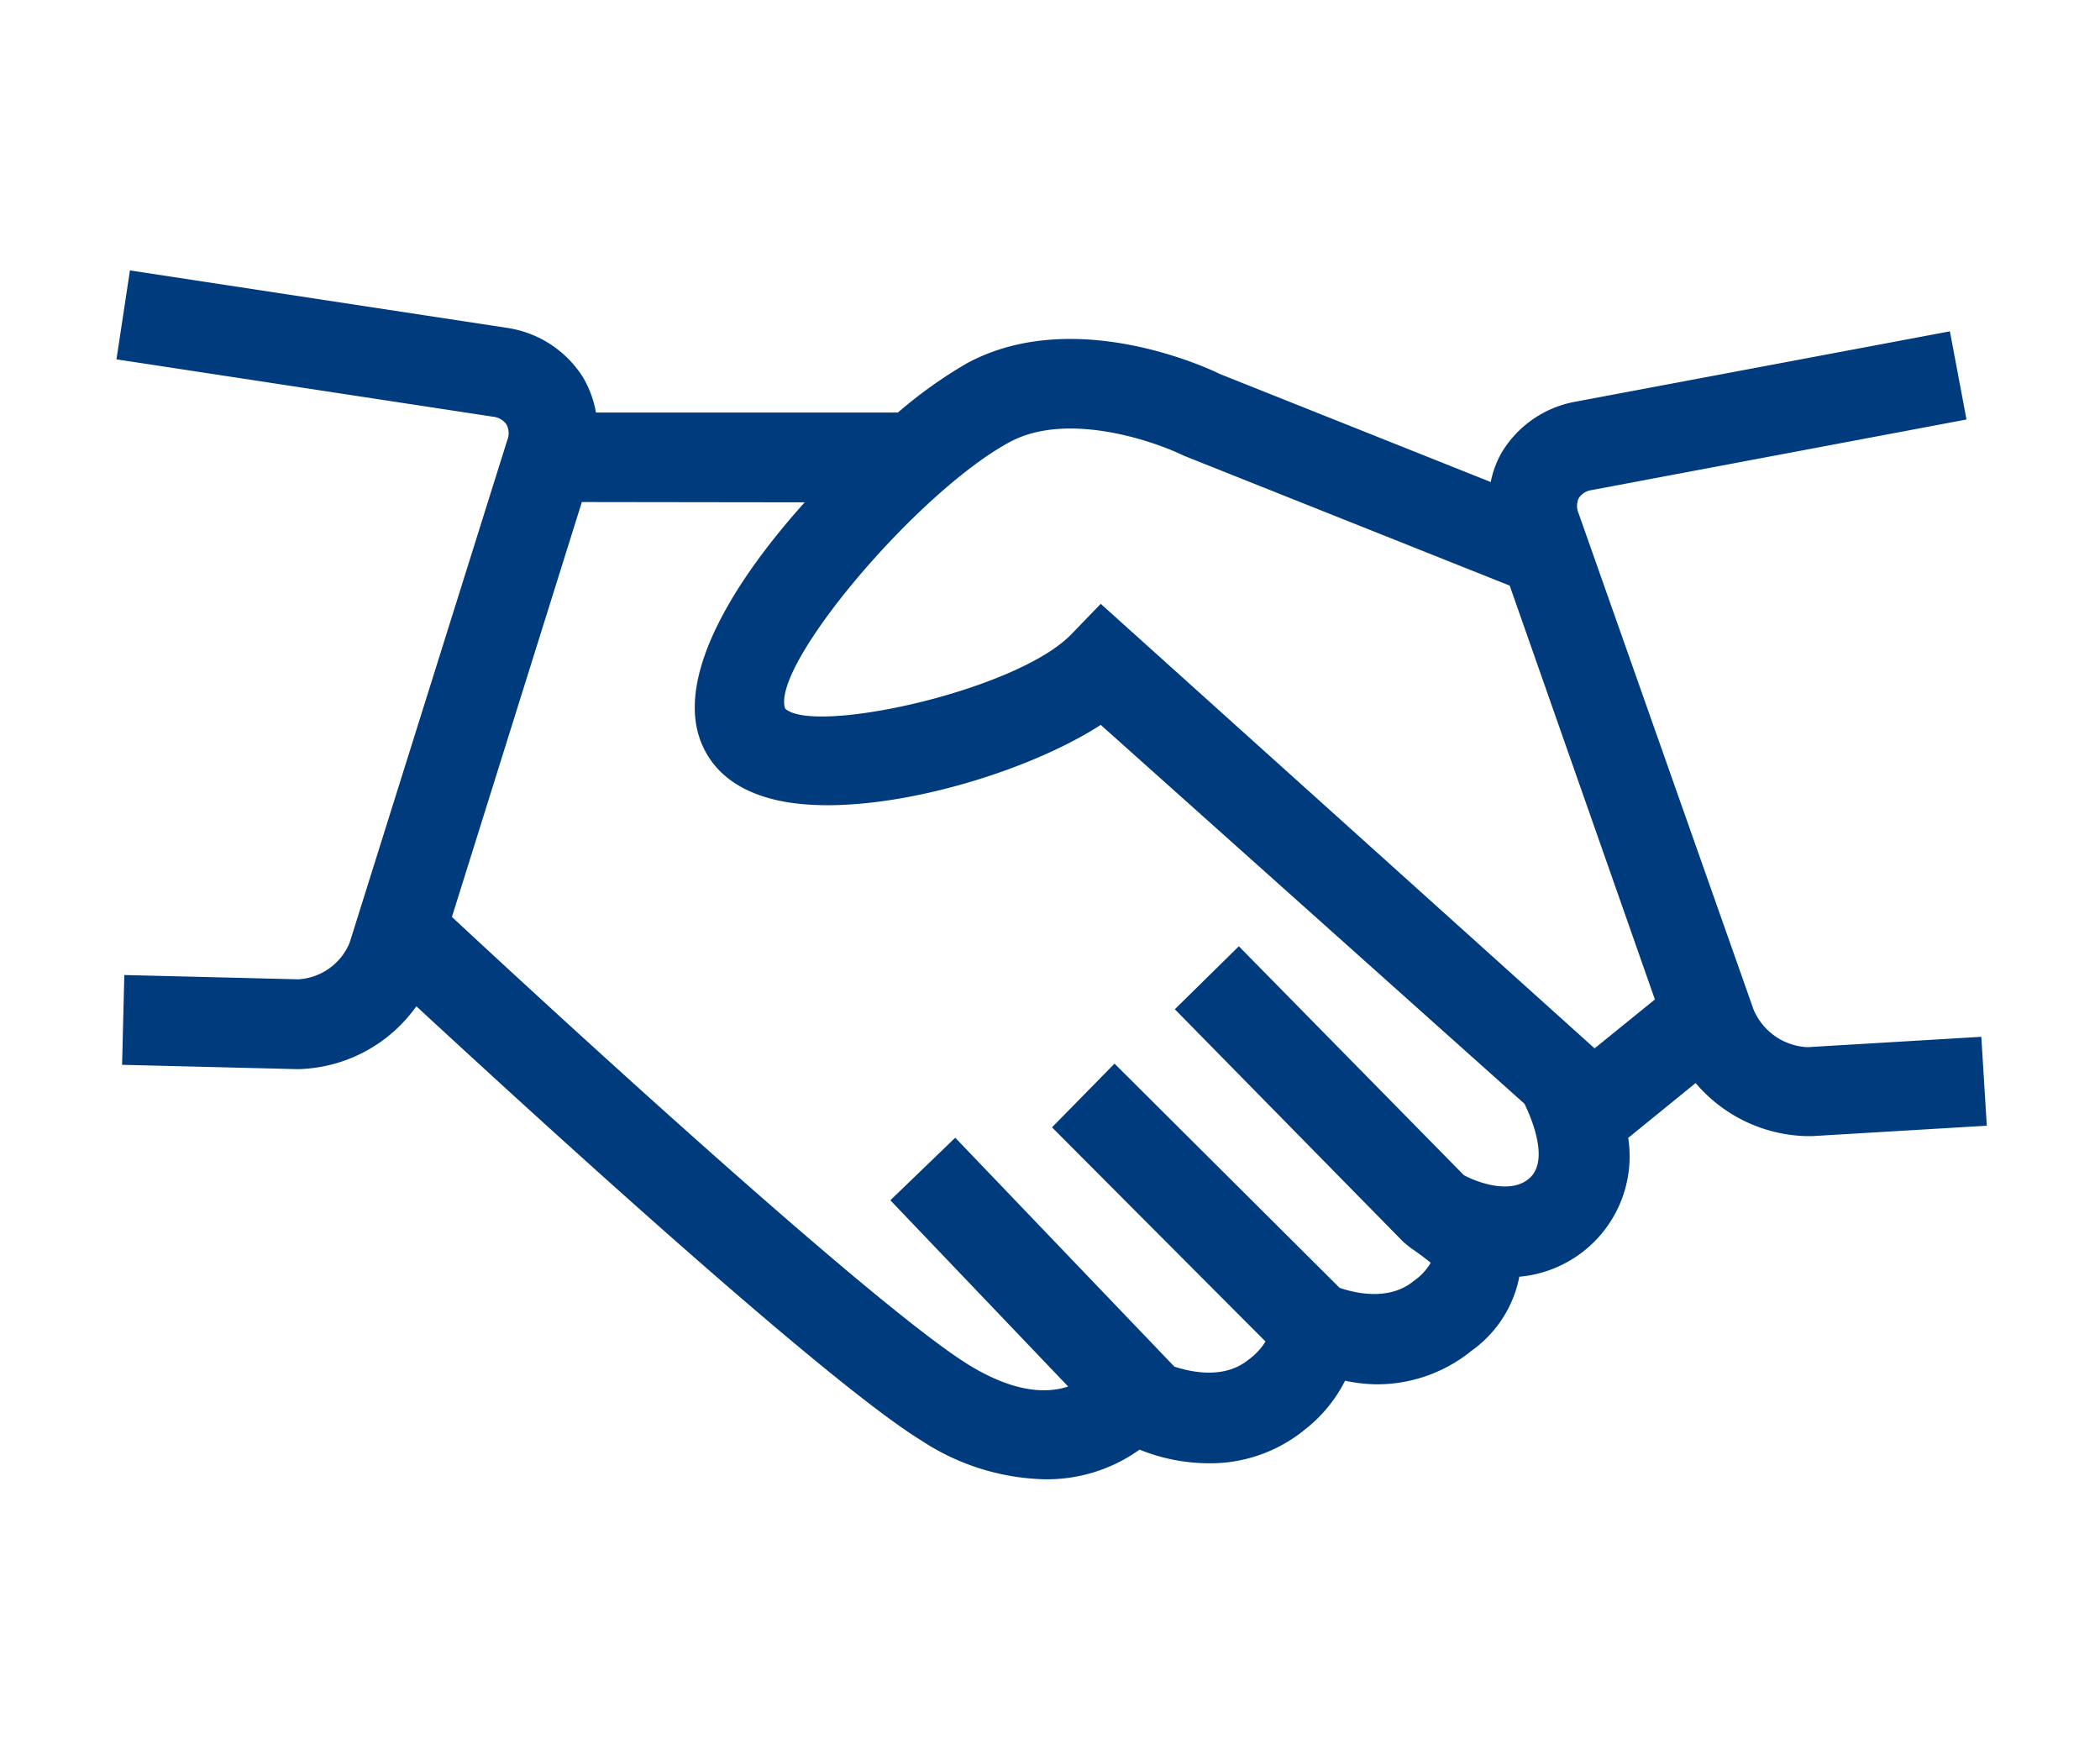 <svg id="Ebene_1" data-name="Ebene 1" xmlns="http://www.w3.org/2000/svg" viewBox="0 0 141.73 118.06"><defs><style>.cls-1{fill:#003b7d;}</style></defs><path class="cls-1" d="M111.69,67.45l-4.07,3.3-33.33-30-2,2.07c-3.71,3.81-17.38,6.79-19.3,5-1-2.87,8.95-14.66,15.18-18,3.83-2.05,9.61-.1,11.72.93l22,8.77ZM54.31,33.9c-4.74,5.27-8.59,11.53-7.09,15.93C47.73,51.3,49,53.22,52.43,54c6,1.36,16.41-1.56,21.86-5.08l28.6,25.57c.48,1,1.67,3.79.36,5s-3.75.21-4.46-.19L83.61,63.86l-4.32,4.25L94.73,83.83l.48.39c.71.47,1.35,1,1.35,1a3.9,3.9,0,0,1-1.15,1.23c-1.7,1.4-4.07.78-5,.46L75.22,71.78,71,76.08s14.4,14.45,14.41,14.45a4.3,4.3,0,0,1-1.15,1.23c-1.69,1.38-4,.79-5,.47L64.47,76.78,60.09,81l12,12.57c-1.3.43-3.48.53-6.74-1.48C58.66,87.93,36,67,30.5,61.88l8.77-28Zm64.07,34.32L106.55,34.67a1.26,1.26,0,0,1,0-1.05,1.24,1.24,0,0,1,.89-.55l25.28-4.76-1.12-5.95-25.28,4.75a7.31,7.31,0,0,0-5,3.48,6.65,6.65,0,0,0-.71,1.94L82.33,25.24c-.39-.2-9.68-4.71-17.06-.73a30.87,30.87,0,0,0-4.67,3.33H40.22a7,7,0,0,0-.9-2.42,7.33,7.33,0,0,0-5.14-3.3L8.77,18.25l-.91,6,25.4,3.87a1.28,1.28,0,0,1,.92.52,1.25,1.25,0,0,1,.06,1.05L23.6,63.61a4,4,0,0,1-3.46,2.48L8.39,65.8l-.15,6.06L20,72.15h.19a10.08,10.08,0,0,0,7.91-4.24c7.58,7,27.42,25.21,34.09,29.31a15.8,15.8,0,0,0,8.28,2.61,10.74,10.74,0,0,0,6.44-2,12.56,12.56,0,0,0,4.61.92,10.07,10.07,0,0,0,6.53-2.26,9.77,9.77,0,0,0,2.73-3.31,11,11,0,0,0,2,.24,10.1,10.1,0,0,0,6.53-2.26,8,8,0,0,0,3.23-5,8.16,8.16,0,0,0,7.35-9.37l4.55-3.7a10.12,10.12,0,0,0,7.42,3.58l.48,0,11.75-.7-.37-6-11.74.7a4.16,4.16,0,0,1-3.55-2.36"/></svg>